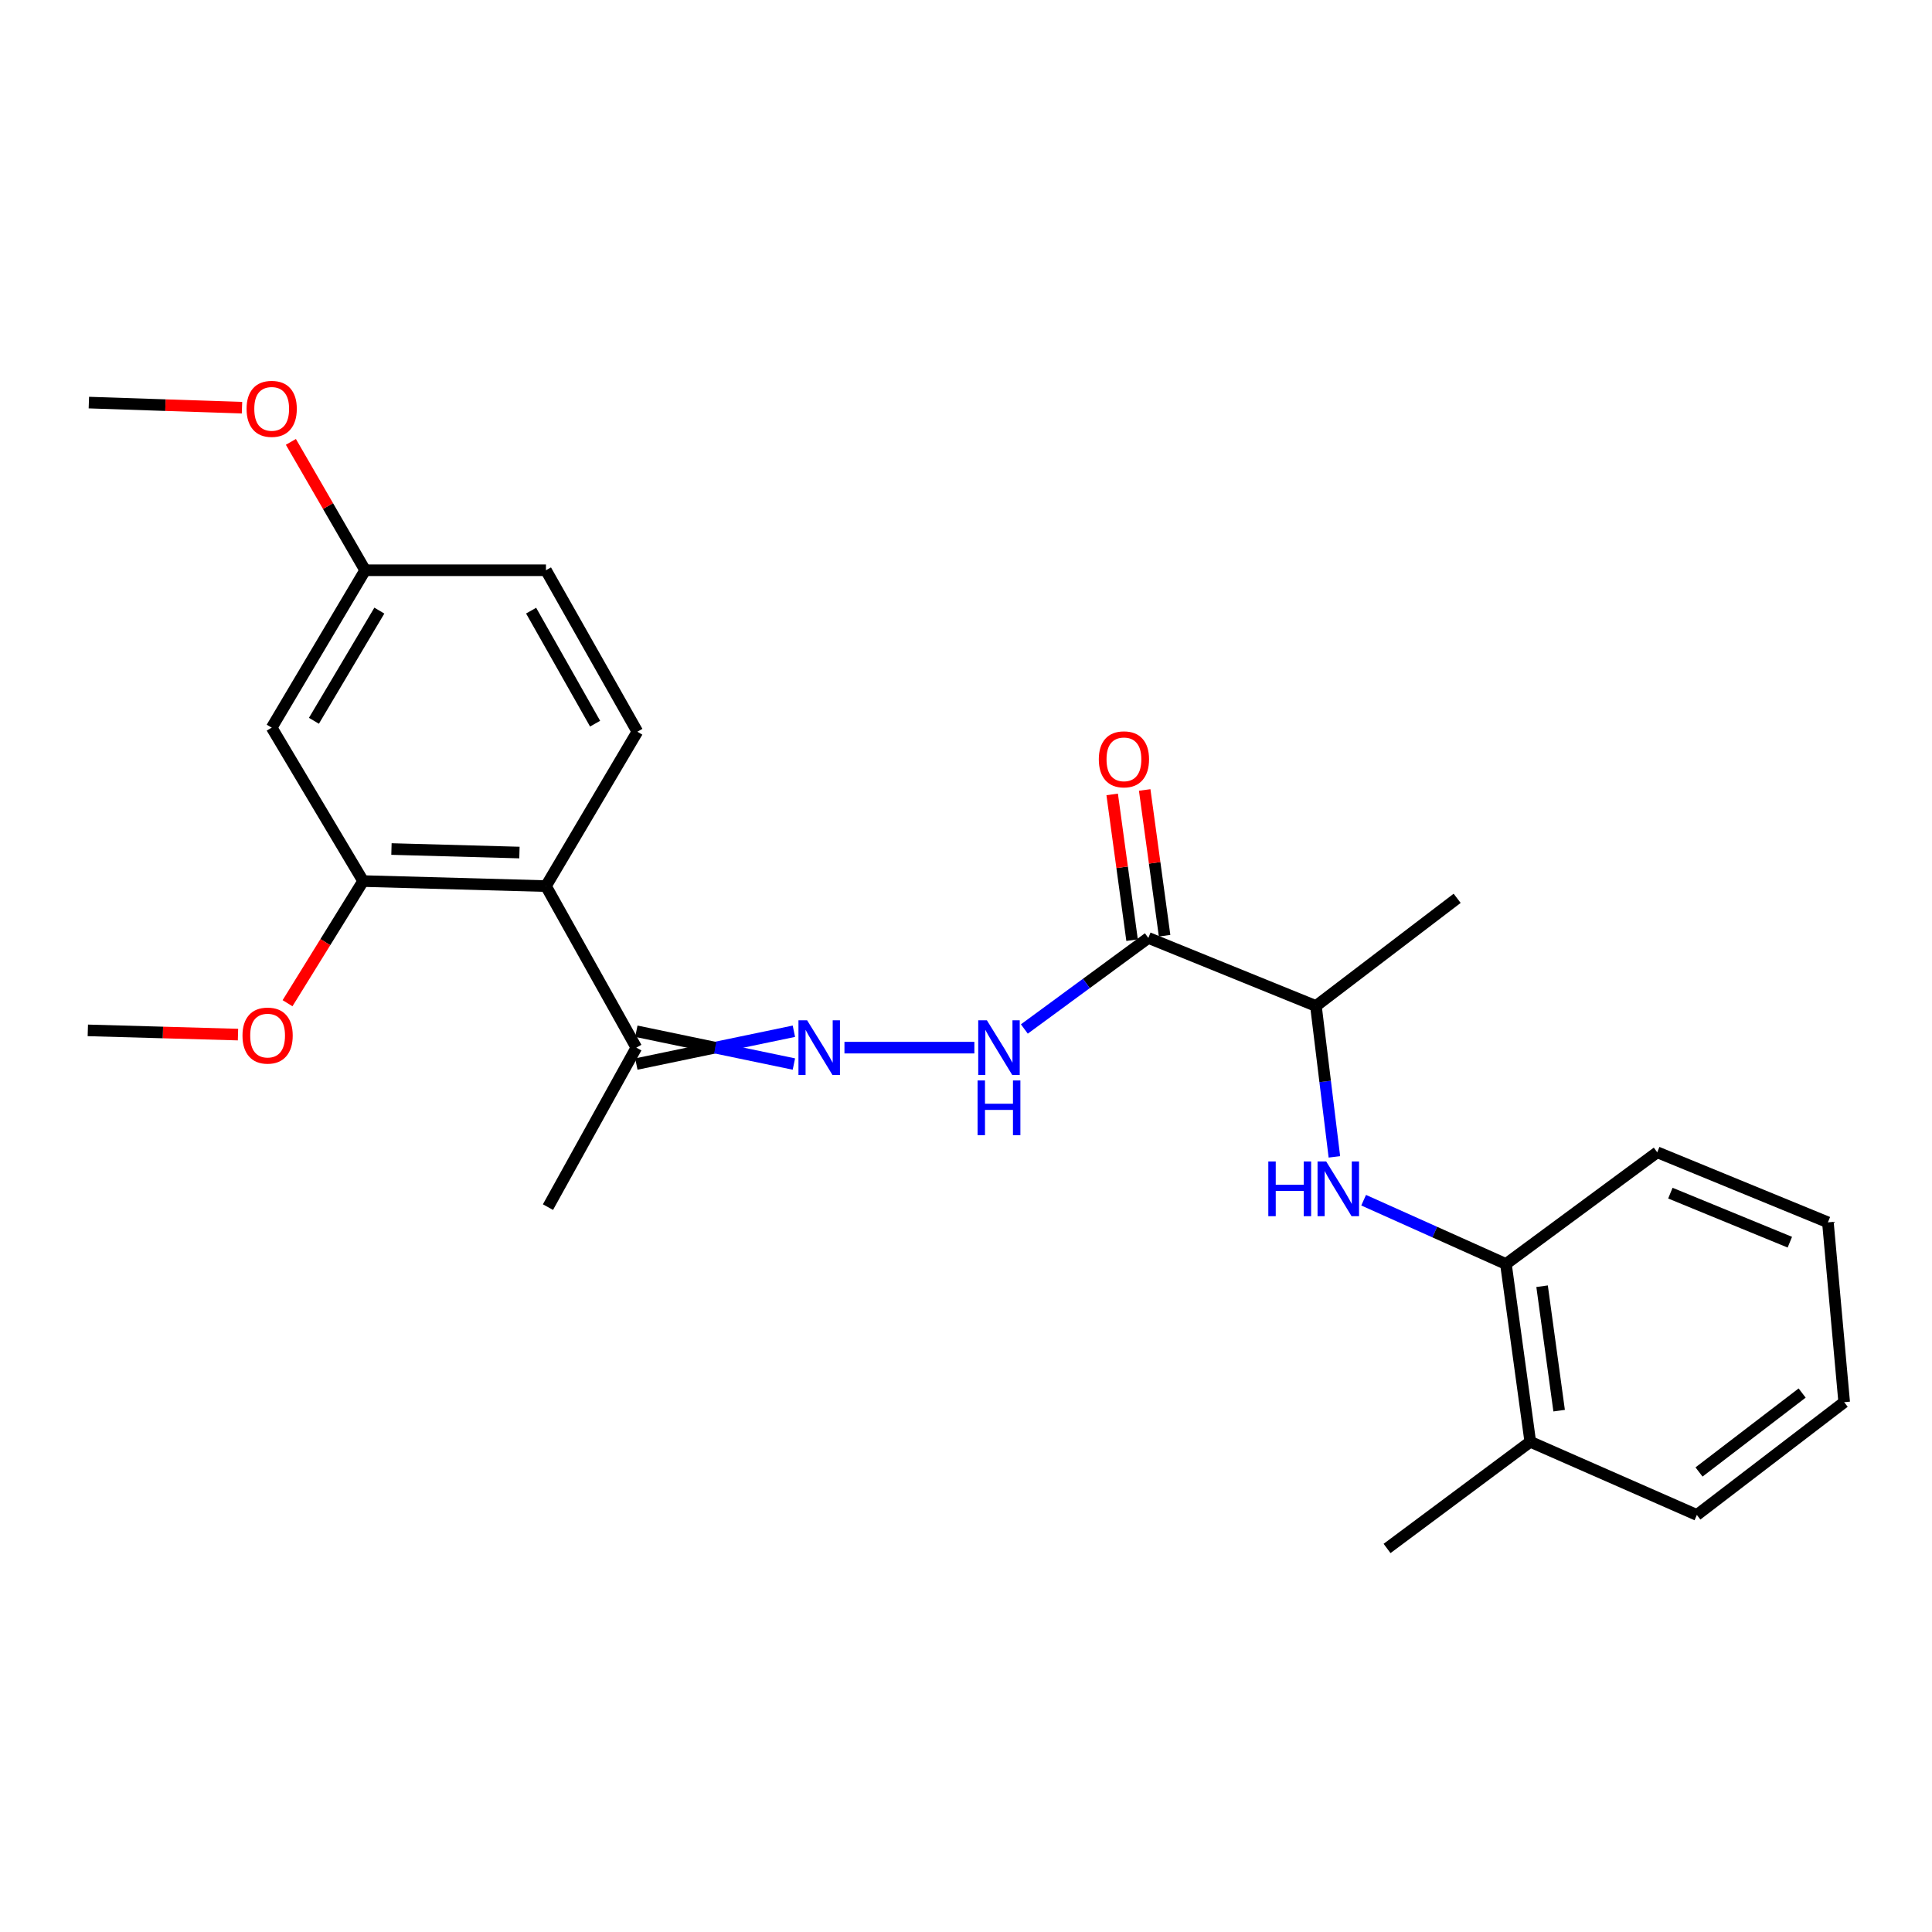 <?xml version='1.0' encoding='iso-8859-1'?>
<svg version='1.1' baseProfile='full'
              xmlns='http://www.w3.org/2000/svg'
                      xmlns:rdkit='http://www.rdkit.org/xml'
                      xmlns:xlink='http://www.w3.org/1999/xlink'
                  xml:space='preserve'
width='1000px' height='1000px' viewBox='0 0 1000 1000'>
<!-- END OF HEADER -->
<rect style='opacity:1.0;fill:#FFFFFF;stroke:none' width='1000' height='1000' x='0' y='0'> </rect>
<path class='bond-4' d='M 594.378,485.472 L 562.293,509.039' style='fill:none;fill-rule:evenodd;stroke:#000000;stroke-width:6px;stroke-linecap:butt;stroke-linejoin:miter;stroke-opacity:1' />
<path class='bond-4' d='M 562.293,509.039 L 530.208,532.607' style='fill:none;fill-rule:evenodd;stroke:#0000FF;stroke-width:6px;stroke-linecap:butt;stroke-linejoin:miter;stroke-opacity:1' />
<path class='bond-7' d='M 594.378,485.472 L 681.122,520.705' style='fill:none;fill-rule:evenodd;stroke:#000000;stroke-width:6px;stroke-linecap:butt;stroke-linejoin:miter;stroke-opacity:1' />
<path class='bond-10' d='M 602.792,484.323 L 597.642,446.606' style='fill:none;fill-rule:evenodd;stroke:#000000;stroke-width:6px;stroke-linecap:butt;stroke-linejoin:miter;stroke-opacity:1' />
<path class='bond-10' d='M 597.642,446.606 L 592.492,408.889' style='fill:none;fill-rule:evenodd;stroke:#FF0000;stroke-width:6px;stroke-linecap:butt;stroke-linejoin:miter;stroke-opacity:1' />
<path class='bond-10' d='M 585.964,486.621 L 580.813,448.904' style='fill:none;fill-rule:evenodd;stroke:#000000;stroke-width:6px;stroke-linecap:butt;stroke-linejoin:miter;stroke-opacity:1' />
<path class='bond-10' d='M 580.813,448.904 L 575.663,411.187' style='fill:none;fill-rule:evenodd;stroke:#FF0000;stroke-width:6px;stroke-linecap:butt;stroke-linejoin:miter;stroke-opacity:1' />
<path class='bond-0' d='M 282.588,458.646 L 329.371,542.257' style='fill:none;fill-rule:evenodd;stroke:#000000;stroke-width:6px;stroke-linecap:butt;stroke-linejoin:miter;stroke-opacity:1' />
<path class='bond-2' d='M 282.588,458.646 L 187.955,456.041' style='fill:none;fill-rule:evenodd;stroke:#000000;stroke-width:6px;stroke-linecap:butt;stroke-linejoin:miter;stroke-opacity:1' />
<path class='bond-2' d='M 268.86,441.277 L 202.617,439.454' style='fill:none;fill-rule:evenodd;stroke:#000000;stroke-width:6px;stroke-linecap:butt;stroke-linejoin:miter;stroke-opacity:1' />
<path class='bond-9' d='M 282.588,458.646 L 329.899,378.733' style='fill:none;fill-rule:evenodd;stroke:#000000;stroke-width:6px;stroke-linecap:butt;stroke-linejoin:miter;stroke-opacity:1' />
<path class='bond-1' d='M 437.088,542.257 L 504.33,542.257' style='fill:none;fill-rule:evenodd;stroke:#0000FF;stroke-width:6px;stroke-linecap:butt;stroke-linejoin:miter;stroke-opacity:1' />
<path class='bond-5' d='M 410.916,533.765 L 370.143,542.257' style='fill:none;fill-rule:evenodd;stroke:#0000FF;stroke-width:6px;stroke-linecap:butt;stroke-linejoin:miter;stroke-opacity:1' />
<path class='bond-5' d='M 370.143,542.257 L 329.371,550.749' style='fill:none;fill-rule:evenodd;stroke:#000000;stroke-width:6px;stroke-linecap:butt;stroke-linejoin:miter;stroke-opacity:1' />
<path class='bond-5' d='M 410.916,550.749 L 370.143,542.257' style='fill:none;fill-rule:evenodd;stroke:#0000FF;stroke-width:6px;stroke-linecap:butt;stroke-linejoin:miter;stroke-opacity:1' />
<path class='bond-5' d='M 370.143,542.257 L 329.371,533.765' style='fill:none;fill-rule:evenodd;stroke:#000000;stroke-width:6px;stroke-linecap:butt;stroke-linejoin:miter;stroke-opacity:1' />
<path class='bond-8' d='M 187.955,456.041 L 140.625,376.629' style='fill:none;fill-rule:evenodd;stroke:#000000;stroke-width:6px;stroke-linecap:butt;stroke-linejoin:miter;stroke-opacity:1' />
<path class='bond-14' d='M 187.955,456.041 L 168.391,487.654' style='fill:none;fill-rule:evenodd;stroke:#000000;stroke-width:6px;stroke-linecap:butt;stroke-linejoin:miter;stroke-opacity:1' />
<path class='bond-14' d='M 168.391,487.654 L 148.827,519.266' style='fill:none;fill-rule:evenodd;stroke:#FF0000;stroke-width:6px;stroke-linecap:butt;stroke-linejoin:miter;stroke-opacity:1' />
<path class='bond-3' d='M 690.676,598.794 L 685.899,559.75' style='fill:none;fill-rule:evenodd;stroke:#0000FF;stroke-width:6px;stroke-linecap:butt;stroke-linejoin:miter;stroke-opacity:1' />
<path class='bond-3' d='M 685.899,559.75 L 681.122,520.705' style='fill:none;fill-rule:evenodd;stroke:#000000;stroke-width:6px;stroke-linecap:butt;stroke-linejoin:miter;stroke-opacity:1' />
<path class='bond-6' d='M 705.817,621.22 L 742.64,637.731' style='fill:none;fill-rule:evenodd;stroke:#0000FF;stroke-width:6px;stroke-linecap:butt;stroke-linejoin:miter;stroke-opacity:1' />
<path class='bond-6' d='M 742.64,637.731 L 779.463,654.242' style='fill:none;fill-rule:evenodd;stroke:#000000;stroke-width:6px;stroke-linecap:butt;stroke-linejoin:miter;stroke-opacity:1' />
<path class='bond-17' d='M 329.371,542.257 L 283.626,624.802' style='fill:none;fill-rule:evenodd;stroke:#000000;stroke-width:6px;stroke-linecap:butt;stroke-linejoin:miter;stroke-opacity:1' />
<path class='bond-11' d='M 779.463,654.242 L 792.069,746.261' style='fill:none;fill-rule:evenodd;stroke:#000000;stroke-width:6px;stroke-linecap:butt;stroke-linejoin:miter;stroke-opacity:1' />
<path class='bond-11' d='M 798.181,665.74 L 807.005,730.153' style='fill:none;fill-rule:evenodd;stroke:#000000;stroke-width:6px;stroke-linecap:butt;stroke-linejoin:miter;stroke-opacity:1' />
<path class='bond-16' d='M 779.463,654.242 L 857.78,596.419' style='fill:none;fill-rule:evenodd;stroke:#000000;stroke-width:6px;stroke-linecap:butt;stroke-linejoin:miter;stroke-opacity:1' />
<path class='bond-18' d='M 681.122,520.705 L 754.222,464.968' style='fill:none;fill-rule:evenodd;stroke:#000000;stroke-width:6px;stroke-linecap:butt;stroke-linejoin:miter;stroke-opacity:1' />
<path class='bond-26' d='M 140.625,376.629 L 189.003,295.159' style='fill:none;fill-rule:evenodd;stroke:#000000;stroke-width:6px;stroke-linecap:butt;stroke-linejoin:miter;stroke-opacity:1' />
<path class='bond-26' d='M 162.485,373.08 L 196.35,316.052' style='fill:none;fill-rule:evenodd;stroke:#000000;stroke-width:6px;stroke-linecap:butt;stroke-linejoin:miter;stroke-opacity:1' />
<path class='bond-13' d='M 329.899,378.733 L 282.588,295.159' style='fill:none;fill-rule:evenodd;stroke:#000000;stroke-width:6px;stroke-linecap:butt;stroke-linejoin:miter;stroke-opacity:1' />
<path class='bond-13' d='M 308.022,374.564 L 274.904,316.063' style='fill:none;fill-rule:evenodd;stroke:#000000;stroke-width:6px;stroke-linecap:butt;stroke-linejoin:miter;stroke-opacity:1' />
<path class='bond-19' d='M 792.069,746.261 L 717.941,801.48' style='fill:none;fill-rule:evenodd;stroke:#000000;stroke-width:6px;stroke-linecap:butt;stroke-linejoin:miter;stroke-opacity:1' />
<path class='bond-20' d='M 792.069,746.261 L 878.294,784.136' style='fill:none;fill-rule:evenodd;stroke:#000000;stroke-width:6px;stroke-linecap:butt;stroke-linejoin:miter;stroke-opacity:1' />
<path class='bond-12' d='M 189.003,295.159 L 282.588,295.159' style='fill:none;fill-rule:evenodd;stroke:#000000;stroke-width:6px;stroke-linecap:butt;stroke-linejoin:miter;stroke-opacity:1' />
<path class='bond-15' d='M 189.003,295.159 L 169.782,261.937' style='fill:none;fill-rule:evenodd;stroke:#000000;stroke-width:6px;stroke-linecap:butt;stroke-linejoin:miter;stroke-opacity:1' />
<path class='bond-15' d='M 169.782,261.937 L 150.561,228.714' style='fill:none;fill-rule:evenodd;stroke:#FF0000;stroke-width:6px;stroke-linecap:butt;stroke-linejoin:miter;stroke-opacity:1' />
<path class='bond-21' d='M 123.184,535.504 L 84.319,534.413' style='fill:none;fill-rule:evenodd;stroke:#FF0000;stroke-width:6px;stroke-linecap:butt;stroke-linejoin:miter;stroke-opacity:1' />
<path class='bond-21' d='M 84.319,534.413 L 45.455,533.321' style='fill:none;fill-rule:evenodd;stroke:#000000;stroke-width:6px;stroke-linecap:butt;stroke-linejoin:miter;stroke-opacity:1' />
<path class='bond-22' d='M 125.258,211.025 L 85.625,209.701' style='fill:none;fill-rule:evenodd;stroke:#FF0000;stroke-width:6px;stroke-linecap:butt;stroke-linejoin:miter;stroke-opacity:1' />
<path class='bond-22' d='M 85.625,209.701 L 45.992,208.378' style='fill:none;fill-rule:evenodd;stroke:#000000;stroke-width:6px;stroke-linecap:butt;stroke-linejoin:miter;stroke-opacity:1' />
<path class='bond-23' d='M 857.78,596.419 L 946.119,632.681' style='fill:none;fill-rule:evenodd;stroke:#000000;stroke-width:6px;stroke-linecap:butt;stroke-linejoin:miter;stroke-opacity:1' />
<path class='bond-23' d='M 864.582,617.571 L 926.419,642.954' style='fill:none;fill-rule:evenodd;stroke:#000000;stroke-width:6px;stroke-linecap:butt;stroke-linejoin:miter;stroke-opacity:1' />
<path class='bond-25' d='M 878.294,784.136 L 954.545,725.766' style='fill:none;fill-rule:evenodd;stroke:#000000;stroke-width:6px;stroke-linecap:butt;stroke-linejoin:miter;stroke-opacity:1' />
<path class='bond-25' d='M 879.408,761.894 L 932.784,721.035' style='fill:none;fill-rule:evenodd;stroke:#000000;stroke-width:6px;stroke-linecap:butt;stroke-linejoin:miter;stroke-opacity:1' />
<path class='bond-24' d='M 946.119,632.681 L 954.545,725.766' style='fill:none;fill-rule:evenodd;stroke:#000000;stroke-width:6px;stroke-linecap:butt;stroke-linejoin:miter;stroke-opacity:1' />
<path  class='atom-2' d='M 417.762 528.097
L 427.042 543.097
Q 427.962 544.577, 429.442 547.257
Q 430.922 549.937, 431.002 550.097
L 431.002 528.097
L 434.762 528.097
L 434.762 556.417
L 430.882 556.417
L 420.922 540.017
Q 419.762 538.097, 418.522 535.897
Q 417.322 533.697, 416.962 533.017
L 416.962 556.417
L 413.282 556.417
L 413.282 528.097
L 417.762 528.097
' fill='#0000FF'/>
<path  class='atom-4' d='M 656.48 601.178
L 660.32 601.178
L 660.32 613.218
L 674.8 613.218
L 674.8 601.178
L 678.64 601.178
L 678.64 629.498
L 674.8 629.498
L 674.8 616.418
L 660.32 616.418
L 660.32 629.498
L 656.48 629.498
L 656.48 601.178
' fill='#0000FF'/>
<path  class='atom-4' d='M 686.44 601.178
L 695.72 616.178
Q 696.64 617.658, 698.12 620.338
Q 699.6 623.018, 699.68 623.178
L 699.68 601.178
L 703.44 601.178
L 703.44 629.498
L 699.56 629.498
L 689.6 613.098
Q 688.44 611.178, 687.2 608.978
Q 686 606.778, 685.64 606.098
L 685.64 629.498
L 681.96 629.498
L 681.96 601.178
L 686.44 601.178
' fill='#0000FF'/>
<path  class='atom-5' d='M 510.81 528.097
L 520.09 543.097
Q 521.01 544.577, 522.49 547.257
Q 523.97 549.937, 524.05 550.097
L 524.05 528.097
L 527.81 528.097
L 527.81 556.417
L 523.93 556.417
L 513.97 540.017
Q 512.81 538.097, 511.57 535.897
Q 510.37 533.697, 510.01 533.017
L 510.01 556.417
L 506.33 556.417
L 506.33 528.097
L 510.81 528.097
' fill='#0000FF'/>
<path  class='atom-5' d='M 505.99 559.249
L 509.83 559.249
L 509.83 571.289
L 524.31 571.289
L 524.31 559.249
L 528.15 559.249
L 528.15 587.569
L 524.31 587.569
L 524.31 574.489
L 509.83 574.489
L 509.83 587.569
L 505.99 587.569
L 505.99 559.249
' fill='#0000FF'/>
<path  class='atom-11' d='M 568.743 393.023
Q 568.743 386.223, 572.103 382.423
Q 575.463 378.623, 581.743 378.623
Q 588.023 378.623, 591.383 382.423
Q 594.743 386.223, 594.743 393.023
Q 594.743 399.903, 591.343 403.823
Q 587.943 407.703, 581.743 407.703
Q 575.503 407.703, 572.103 403.823
Q 568.743 399.943, 568.743 393.023
M 581.743 404.503
Q 586.063 404.503, 588.383 401.623
Q 590.743 398.703, 590.743 393.023
Q 590.743 387.463, 588.383 384.663
Q 586.063 381.823, 581.743 381.823
Q 577.423 381.823, 575.063 384.623
Q 572.743 387.423, 572.743 393.023
Q 572.743 398.743, 575.063 401.623
Q 577.423 404.503, 581.743 404.503
' fill='#FF0000'/>
<path  class='atom-15' d='M 125.511 536.015
Q 125.511 529.215, 128.871 525.415
Q 132.231 521.615, 138.511 521.615
Q 144.791 521.615, 148.151 525.415
Q 151.511 529.215, 151.511 536.015
Q 151.511 542.895, 148.111 546.815
Q 144.711 550.695, 138.511 550.695
Q 132.271 550.695, 128.871 546.815
Q 125.511 542.935, 125.511 536.015
M 138.511 547.495
Q 142.831 547.495, 145.151 544.615
Q 147.511 541.695, 147.511 536.015
Q 147.511 530.455, 145.151 527.655
Q 142.831 524.815, 138.511 524.815
Q 134.191 524.815, 131.831 527.615
Q 129.511 530.415, 129.511 536.015
Q 129.511 541.735, 131.831 544.615
Q 134.191 547.495, 138.511 547.495
' fill='#FF0000'/>
<path  class='atom-16' d='M 127.625 211.619
Q 127.625 204.819, 130.985 201.019
Q 134.345 197.219, 140.625 197.219
Q 146.905 197.219, 150.265 201.019
Q 153.625 204.819, 153.625 211.619
Q 153.625 218.499, 150.225 222.419
Q 146.825 226.299, 140.625 226.299
Q 134.385 226.299, 130.985 222.419
Q 127.625 218.539, 127.625 211.619
M 140.625 223.099
Q 144.945 223.099, 147.265 220.219
Q 149.625 217.299, 149.625 211.619
Q 149.625 206.059, 147.265 203.259
Q 144.945 200.419, 140.625 200.419
Q 136.305 200.419, 133.945 203.219
Q 131.625 206.019, 131.625 211.619
Q 131.625 217.339, 133.945 220.219
Q 136.305 223.099, 140.625 223.099
' fill='#FF0000'/>
</svg>
